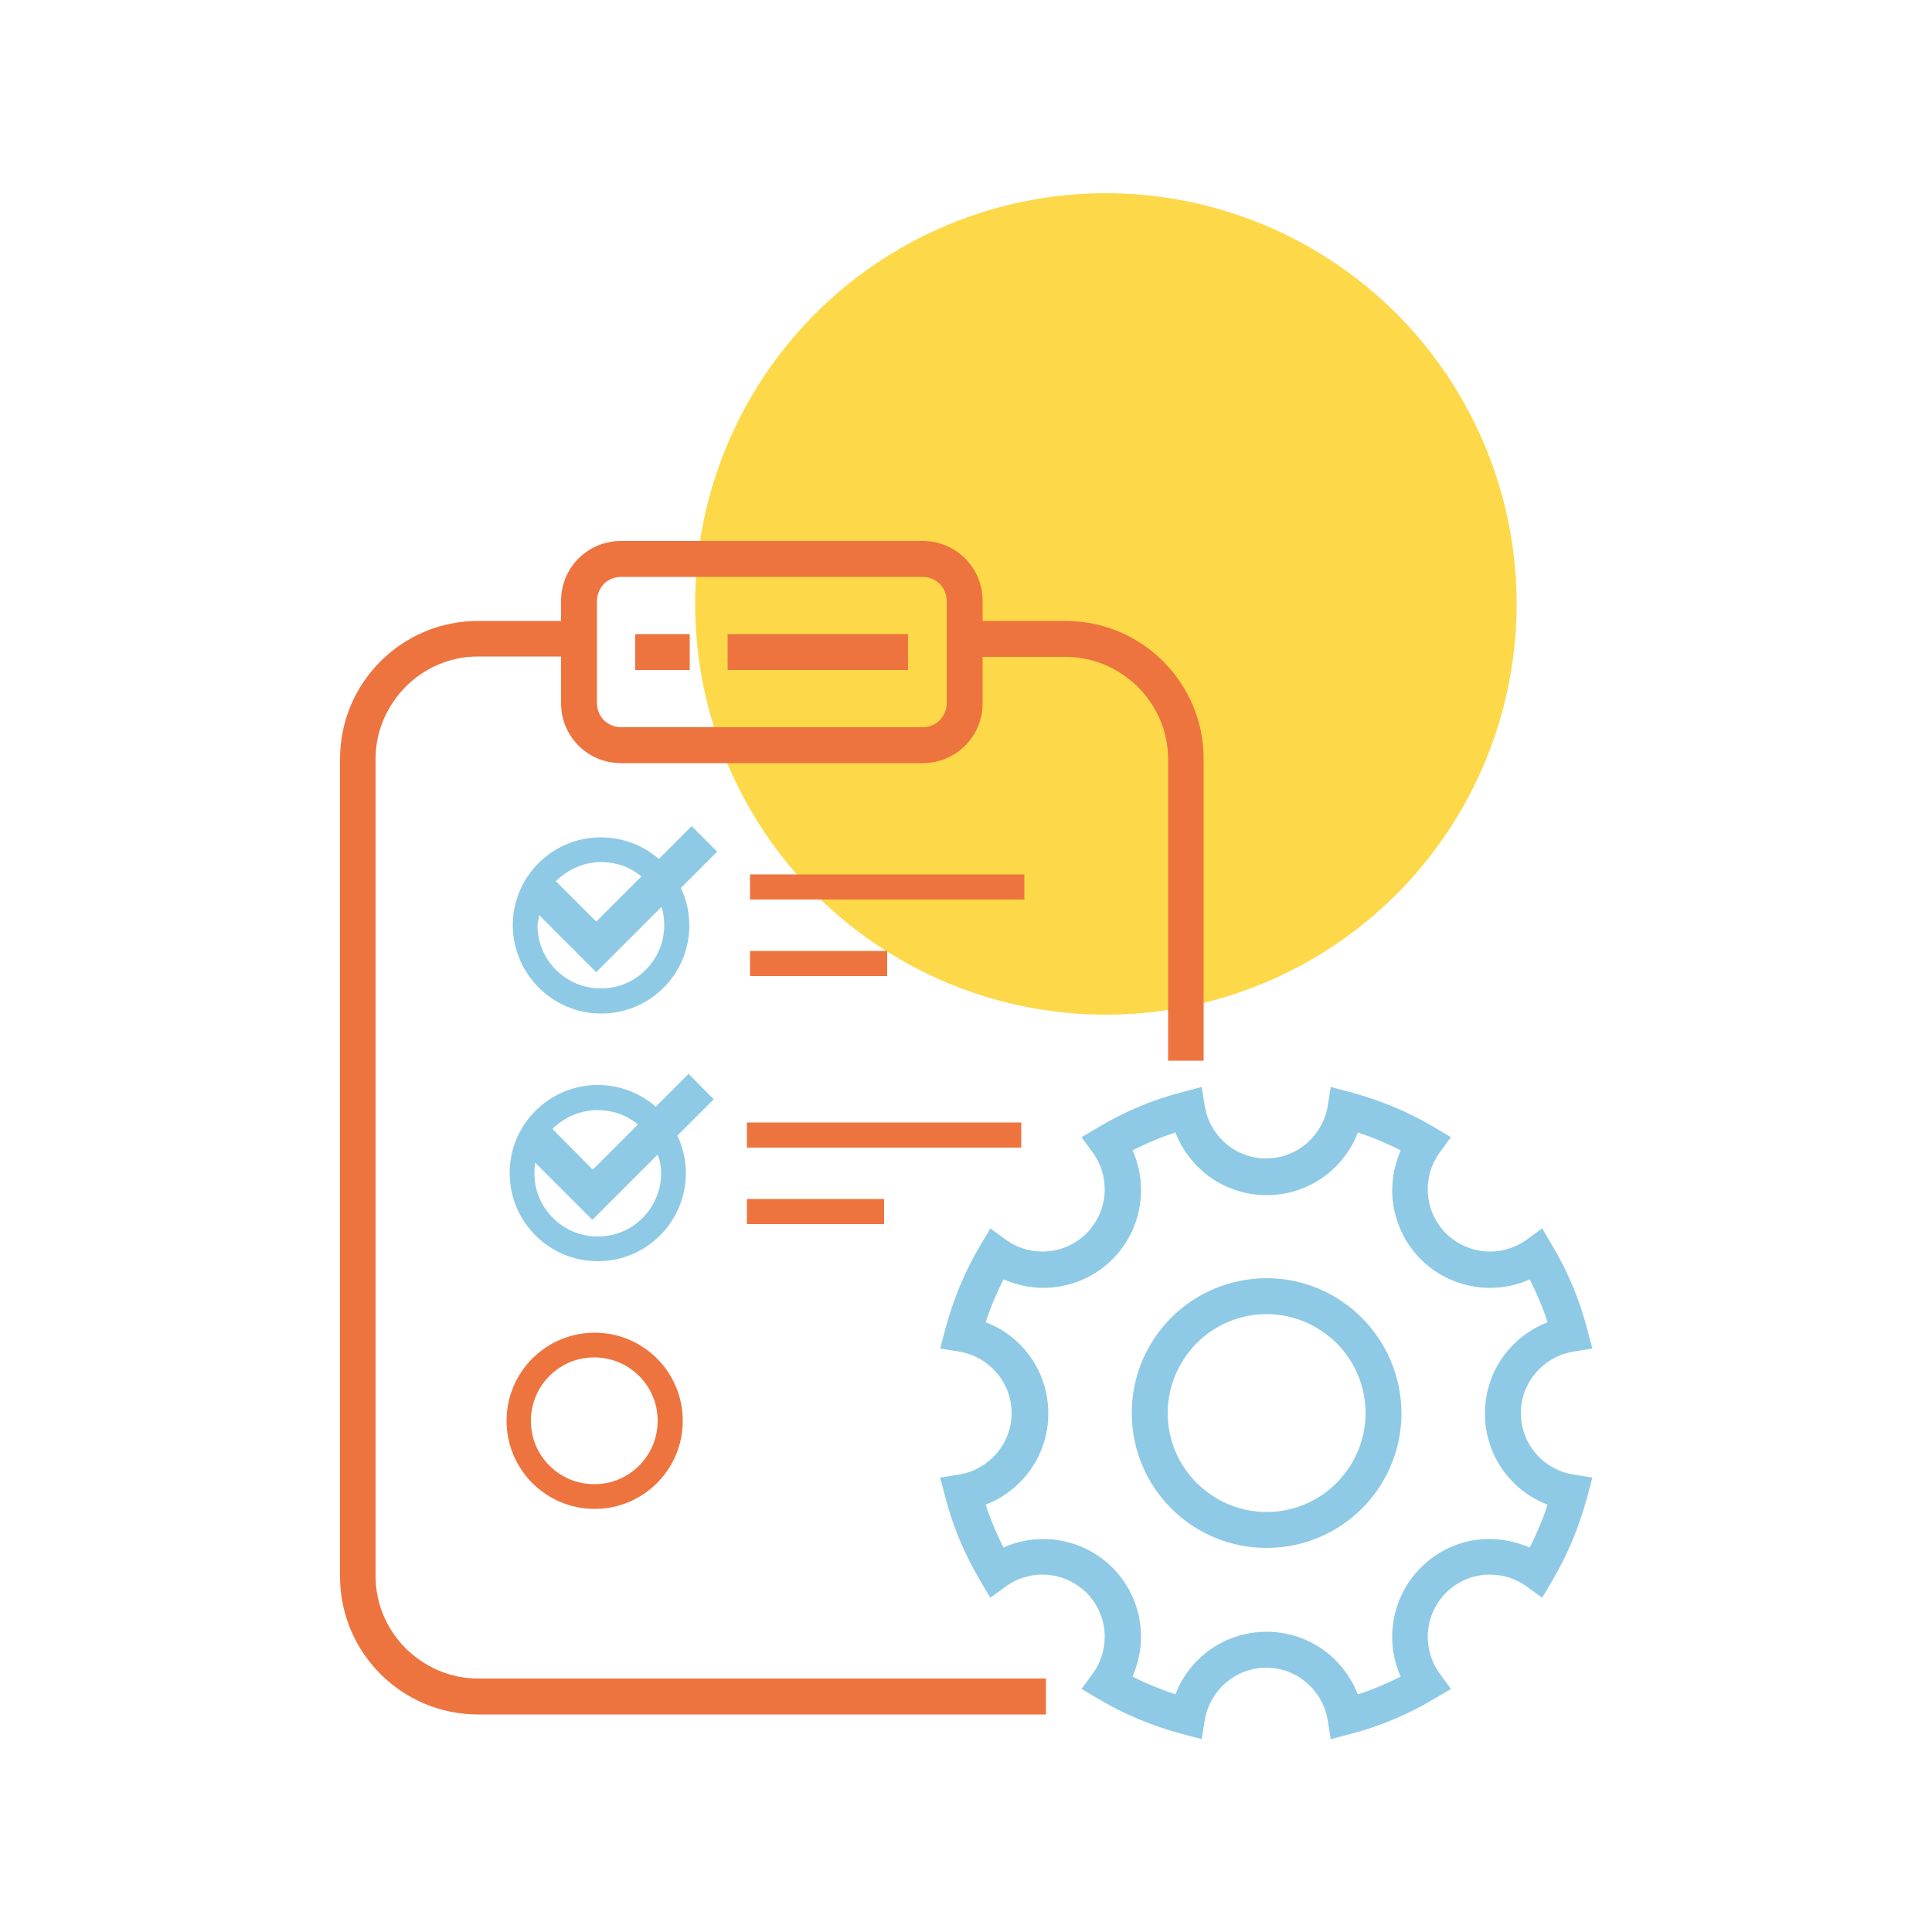<?xml version="1.0" encoding="UTF-8"?> <svg xmlns="http://www.w3.org/2000/svg" xmlns:xlink="http://www.w3.org/1999/xlink" version="1.1" x="0px" y="0px" viewBox="0 0 500 500" style="enable-background:new 0 0 500 500;" xml:space="preserve"> <style type="text/css"> .st0{display:none;} .st1{display:inline;} .st2{fill:#EE743F;} .st3{fill:#8ECAE6;} .st4{fill:#FDD848;} .st5{fill:#008FD3;} .st6{fill:none;stroke:#025E73;stroke-width:1.984;stroke-miterlimit:10;} .st7{fill:none;stroke:#025E73;stroke-width:2.835;stroke-miterlimit:10;} .st8{fill:none;stroke:#025E73;stroke-width:0.992;stroke-miterlimit:10;} .st9{fill:none;stroke:#025E73;stroke-width:2.126;stroke-miterlimit:10;} .st10{fill:#E37B13;} .st11{fill:#025E73;} .st12{fill:none;stroke:#8ECAE6;stroke-width:2.835;stroke-miterlimit:10;} .st13{fill:#FFFFFF;stroke:#EE743F;stroke-width:2.835;stroke-miterlimit:10;} .st14{fill:none;stroke:#EE743F;stroke-width:2.835;stroke-miterlimit:10;} .st15{fill:none;stroke:#EE743F;stroke-width:1.984;stroke-miterlimit:10;} .st16{display:inline;fill:#EE743F;} .st17{display:inline;fill:none;stroke:#EE743F;stroke-width:2.835;stroke-miterlimit:10;} .st18{display:inline;fill:none;stroke:#8ECAE6;stroke-width:2.835;stroke-miterlimit:10;} .st19{fill:none;stroke:#8ECAE6;stroke-width:1.984;stroke-miterlimit:10;} .st20{display:inline;fill:none;stroke:#EE743F;stroke-width:1.984;stroke-miterlimit:10;} .st21{fill:#FFFFFF;stroke:#8ECAE6;stroke-width:2.835;stroke-miterlimit:10;} .st22{fill:#FFFFFF;stroke:#EE743F;stroke-width:1.984;stroke-miterlimit:10;} .st23{fill:#1D1D1B;} .st24{fill:#FFFFFF;} .st25{display:inline;fill:#FDD848;} .st26{display:inline;fill:#FFFFFF;stroke:#EE743F;stroke-width:2.835;stroke-miterlimit:10;} </style> <g id="rough" class="st0"> </g> <g id="expertise"> </g> <g id="tranquilite_x5F_d_x5F_esprit"> </g> <g id="analyse_x2F_diagnostic"> <g id="non_aplati_00000049920396563743750790000007717648668783833481_" class="st0"> <g class="st1"> <path class="st4" d="M276.2,184.2c-17.9,0-32.5,14.6-32.5,32.5s14.6,32.5,32.5,32.5c17.9,0,32.5-14.6,32.5-32.5 S294.2,184.2,276.2,184.2z"></path> </g> <g class="st1"> <path class="st14" d="M271.5,303.1h-21.7h-23.3c-5.2,0-9.5-4.3-9.5-9.5V229c0-5.2,4.3-9.5,9.5-9.5h8"></path> <path class="st14" d="M264.9,219.5h8.1c5.2,0,9.5,4.3,9.5,9.5v23.8"></path> <path class="st14" d="M261.7,227.9h-23.9c-1.8,0-3.3-1.5-3.3-3.3v-8.1c0-1.8,1.5-3.3,3.3-3.3h23.9c1.8,0,3.3,1.5,3.3,3.3v8.1 C265.1,226.4,263.6,227.9,261.7,227.9z"></path> <g> <circle class="st19" cx="236.3" cy="242.1" r="6"></circle> <line class="st15" x1="248.1" y1="239.1" x2="269.8" y2="239.1"></line> <line class="st15" x1="248.1" y1="245.1" x2="258.9" y2="245.1"></line> <polyline class="st12" points="244.5,235.3 235.9,243.8 231.7,239.6 "></polyline> <circle class="st19" cx="236.1" cy="261.7" r="6"></circle> <g> <line class="st15" x1="247.8" y1="258.7" x2="269.5" y2="258.7"></line> <line class="st15" x1="247.8" y1="264.8" x2="258.7" y2="264.8"></line> </g> <polyline class="st12" points="244.2,254.9 235.7,263.4 231.4,259.2 "></polyline> <circle class="st15" cx="235.8" cy="281.3" r="6"></circle> </g> <line class="st14" x1="246.3" y1="220.5" x2="260.6" y2="220.5"></line> <line class="st14" x1="239" y1="220.5" x2="243.3" y2="220.5"></line> <g> <circle class="st12" cx="288.9" cy="280.7" r="9.2"></circle> <path class="st12" d="M313,274.5c-0.6-2.2-1.5-4.4-2.6-6.3c-2.5,1.8-5.9,1.6-8.2-0.7s-2.4-5.7-0.7-8.2c-1.9-1.1-4.1-2-6.3-2.6 c-0.5,3-3.1,5.3-6.3,5.3c-3.2,0-5.8-2.3-6.3-5.3c-2.2,0.6-4.4,1.5-6.3,2.6c1.8,2.5,1.6,5.9-0.7,8.2s-5.7,2.4-8.2,0.7 c-1.1,1.9-2,4.1-2.6,6.3c3,0.5,5.3,3.1,5.3,6.3c0,3.2-2.3,5.8-5.3,6.3c0.6,2.2,1.5,4.4,2.6,6.3c2.5-1.8,5.9-1.6,8.2,0.7 c2.2,2.2,2.4,5.7,0.7,8.2c1.9,1.1,4.1,2,6.3,2.6c0.5-3,3.1-5.3,6.3-5.3c3.2,0,5.8,2.3,6.3,5.3c2.2-0.6,4.4-1.5,6.3-2.6 c-1.8-2.5-1.6-5.9,0.7-8.2c2.2-2.2,5.7-2.4,8.2-0.7c1.1-1.9,2-4.1,2.6-6.3c-3-0.5-5.3-3.1-5.3-6.3 C307.6,277.6,309.9,274.9,313,274.5z"></path> </g> </g> </g> <g id="aplati_00000070090548223351139800000008534203424635151792_"> <circle class="st4" cx="286.2" cy="156.3" r="106.3"></circle> <g> <path class="st3" d="M155.6,262.3c12.6,0,22.8-10.2,22.8-22.8c0-3.5-0.8-6.8-2.2-9.7l9.4-9.4l-6.6-6.6l0,0l-8.5,8.5 c-4-3.5-9.3-5.6-15-5.6c-12.6,0-22.8,10.2-22.8,22.8C132.8,252.1,143,262.3,155.6,262.3z M155.6,223.1c4,0,7.6,1.4,10.4,3.7 l-11.7,11.7l-10.4-10.4c0.1-0.1,0.1-0.1,0.1-0.2C147,225,151.1,223.1,155.6,223.1z M139.5,236.8l14.8,14.8l16.9-16.9 c0.5,1.5,0.7,3.1,0.7,4.7c0,4.5-1.8,8.6-4.8,11.6c-3,3-7,4.8-11.6,4.8c-4.5,0-8.6-1.8-11.6-4.8c-3-3-4.8-7-4.8-11.6 C139.3,238.6,139.4,237.7,139.5,236.8z"></path> <path class="st3" d="M178.2,277.9L178.2,277.9l-8.5,8.5c-4-3.5-9.3-5.6-15-5.6c-12.6,0-22.8,10.2-22.8,22.8 c0,12.6,10.2,22.8,22.8,22.8c12.6,0,22.8-10.2,22.8-22.8c0-3.5-0.8-6.8-2.2-9.7l9.4-9.4L178.2,277.9z M154.7,287.3 c4,0,7.6,1.4,10.4,3.7l-11.7,11.7L143,292.2c0.1-0.1,0.1-0.1,0.1-0.2C146.2,289.1,150.2,287.3,154.7,287.3z M171.1,303.6 c0,4.5-1.8,8.6-4.8,11.6c-3,3-7,4.8-11.6,4.8c-4.5,0-8.6-1.8-11.6-4.8c-3-3-4.8-7-4.8-11.6c0-0.9,0.1-1.8,0.2-2.7l14.8,14.8 l16.9-16.9C170.8,300.4,171.1,302,171.1,303.6z"></path> </g> <g> <path class="st2" d="M311.5,274.4l0-78c0-19.7-16-35.7-35.7-35.7h-21.5v-5.2c0-8.6-6.9-15.5-15.5-15.5h-78.1 c-8.6,0-15.5,6.9-15.5,15.5v5.2l-21.5,0c-19.7,0-35.7,16-35.7,35.7V408c0,19.7,16,35.7,35.7,35.7h147v-9.3h-147 c-7.3,0-13.8-3-18.7-7.8c-4.8-4.8-7.8-11.4-7.8-18.7V196.4c0-7.3,3-13.8,7.8-18.7c4.8-4.8,11.4-7.8,18.7-7.8h21.5V182 c0,8.6,6.9,15.5,15.5,15.5h78.1c8.6,0,15.5-6.9,15.5-15.5V170h21.5c7.3,0,13.8,3,18.7,7.8c4.8,4.8,7.8,11.4,7.8,18.7v78H311.5z M245,182c0,1.7-0.7,3.2-1.8,4.4c-1.1,1.1-2.7,1.8-4.4,1.8h-78.1c-1.7,0-3.2-0.7-4.4-1.8c-1.1-1.1-1.8-2.7-1.8-4.4v-26.5 c0-1.7,0.7-3.2,1.8-4.4c1.1-1.1,2.7-1.8,4.4-1.8h78.1c1.7,0,3.2,0.7,4.4,1.8c1.1,1.1,1.8,2.7,1.8,4.4V182z"></path> <rect x="194.1" y="226.3" class="st2" width="71" height="6.5"></rect> <rect x="194.1" y="246.1" class="st2" width="35.5" height="6.5"></rect> <rect x="193.3" y="290.5" class="st2" width="71" height="6.5"></rect> <rect x="193.3" y="310.3" class="st2" width="35.5" height="6.5"></rect> <path class="st2" d="M131.1,367.7c0,12.6,10.2,22.8,22.8,22.8c12.6,0,22.8-10.2,22.8-22.8c0-12.6-10.2-22.8-22.8-22.8 C141.3,344.9,131.1,355.1,131.1,367.7z M170.2,367.7c0,4.5-1.8,8.6-4.8,11.6c-3,3-7,4.8-11.6,4.8c-4.5,0-8.6-1.8-11.6-4.8 c-3-3-4.8-7-4.8-11.6c0-4.5,1.8-8.6,4.8-11.6c3-3,7-4.8,11.6-4.8c4.5,0,8.6,1.8,11.6,4.8C168.4,359.1,170.2,363.2,170.2,367.7z"></path> <rect x="188.3" y="164.1" class="st2" width="46.7" height="9.3"></rect> <rect x="164.4" y="164.1" class="st2" width="14.1" height="9.3"></rect> </g> <g> <path class="st3" d="M327.8,330.8c-19.3,0-34.9,15.6-34.9,34.9c0,19.3,15.6,34.9,34.9,34.9c19.3,0,34.9-15.6,34.9-34.9 C362.6,346.4,347,330.8,327.8,330.8z M345.9,383.8c-4.6,4.6-11,7.5-18.1,7.5c-7.1,0-13.4-2.9-18.1-7.5c-4.6-4.6-7.5-11-7.5-18.1 c0-7.1,2.9-13.4,7.5-18.1c4.6-4.6,11-7.5,18.1-7.5c7.1,0,13.4,2.9,18.1,7.5c4.6,4.6,7.5,11,7.5,18.1 C353.4,372.8,350.5,379.1,345.9,383.8z"></path> <path class="st3" d="M393.6,365.7c0-8,5.9-14.6,13.5-15.9l5-0.8l-1.3-4.9c-2-7.8-5.1-15.1-9.1-21.8l-2.6-4.4l-4.1,3 c-2.8,2-6.1,3-9.4,3c-4.1,0-8.2-1.6-11.4-4.7c-3.1-3.2-4.7-7.2-4.7-11.4c0-3.3,1-6.6,3-9.4l3-4.1l-4.4-2.6c-6.7-4-14-7-21.8-9.1 l-4.9-1.3l-0.8,5c-1.3,7.6-7.9,13.5-15.9,13.5c-8,0-14.6-5.8-15.9-13.5l-0.8-5l-4.9,1.3c-7.8,2-15.1,5.1-21.8,9.1l-4.4,2.6l3,4.1 c2,2.8,3,6.1,3,9.4c0,4.1-1.6,8.2-4.7,11.4c-3.2,3.1-7.2,4.7-11.4,4.7c-3.3,0-6.6-1-9.4-3l-4.1-3l-2.6,4.4c-4,6.7-7,14-9.1,21.8 l-1.3,4.9l5,0.8c7.6,1.3,13.5,7.9,13.5,15.9c0,8-5.9,14.6-13.5,15.9l-5,0.8l1.3,4.9c2,7.8,5.1,15.1,9.1,21.8l2.6,4.4l4.1-3 c2.8-2,6.1-3,9.4-3c4.1,0,8.2,1.6,11.4,4.7c3.1,3.2,4.7,7.2,4.7,11.4c0,3.3-1,6.6-3,9.4l-3,4.1l4.4,2.6c6.7,4,14,7,21.8,9.1 l4.9,1.3l0.8-5c1.3-7.6,7.9-13.5,15.9-13.5c8,0,14.6,5.9,15.9,13.5l0.8,5l4.9-1.3c7.8-2,15.1-5.1,21.8-9.1l4.4-2.6l-3-4.1 c-2-2.8-3-6.1-3-9.4c0-4.1,1.6-8.2,4.7-11.4c3.2-3.1,7.2-4.7,11.4-4.7c3.3,0,6.6,1,9.4,3l4.1,3l2.6-4.4c4-6.7,7-14,9.1-21.8 l1.3-4.9l-5-0.8C399.4,380.3,393.6,373.7,393.6,365.7z M367.7,405.7c-4.9,4.9-7.4,11.4-7.4,17.9c0,3.5,0.7,7,2.2,10.3 c-3.6,1.8-7.3,3.4-11.1,4.6c-3.7-9.5-12.8-16.2-23.6-16.2c-10.8,0-20,6.7-23.6,16.2c-3.8-1.3-7.6-2.8-11.1-4.6 c1.4-3.3,2.2-6.8,2.2-10.3c0-6.5-2.5-13-7.4-17.9c-4.9-4.9-11.4-7.4-17.9-7.4c-3.5,0-7,0.7-10.3,2.2c-1.8-3.6-3.4-7.3-4.6-11.1 c9.5-3.7,16.2-12.8,16.2-23.6c0-10.8-6.7-20-16.2-23.6c1.2-3.8,2.8-7.5,4.6-11.1c3.3,1.4,6.8,2.2,10.3,2.2c6.5,0,13-2.5,17.9-7.4 c4.9-4.9,7.4-11.4,7.4-17.9c0-3.5-0.7-7-2.2-10.3c3.6-1.8,7.3-3.4,11.1-4.6c3.7,9.5,12.8,16.2,23.6,16.2c10.8,0,20-6.7,23.6-16.2 c3.8,1.2,7.5,2.8,11.1,4.6c-1.4,3.3-2.2,6.8-2.2,10.3c0,6.5,2.5,13,7.4,17.9c4.9,4.9,11.4,7.4,17.9,7.4c3.5,0,7-0.7,10.3-2.2 c1.8,3.6,3.4,7.3,4.6,11.1c-9.5,3.7-16.2,12.8-16.2,23.6c0,10.8,6.7,20,16.2,23.6c-1.2,3.8-2.8,7.5-4.6,11.1 c-3.3-1.4-6.8-2.2-10.3-2.2C379.2,398.2,372.7,400.7,367.7,405.7z"></path> </g> </g> </g> <g id="politique_x5F_RSE"> </g> <g id="produit_x5F_made_x5F_in_x5F_France"> </g> <g id="prix_x5F_fixes"> </g> <g id="reactivite_x2F_adaptabilite"> </g> <g id="deplacement_x5F_velo_x5F_cargo"> </g> <g id="approche_x5F_personnalisee"> </g> <g id="securite"> </g> <g id="air_x2F_ventilation"> </g> <g id="electricite"> </g> <g id="eau"> </g> </svg> 